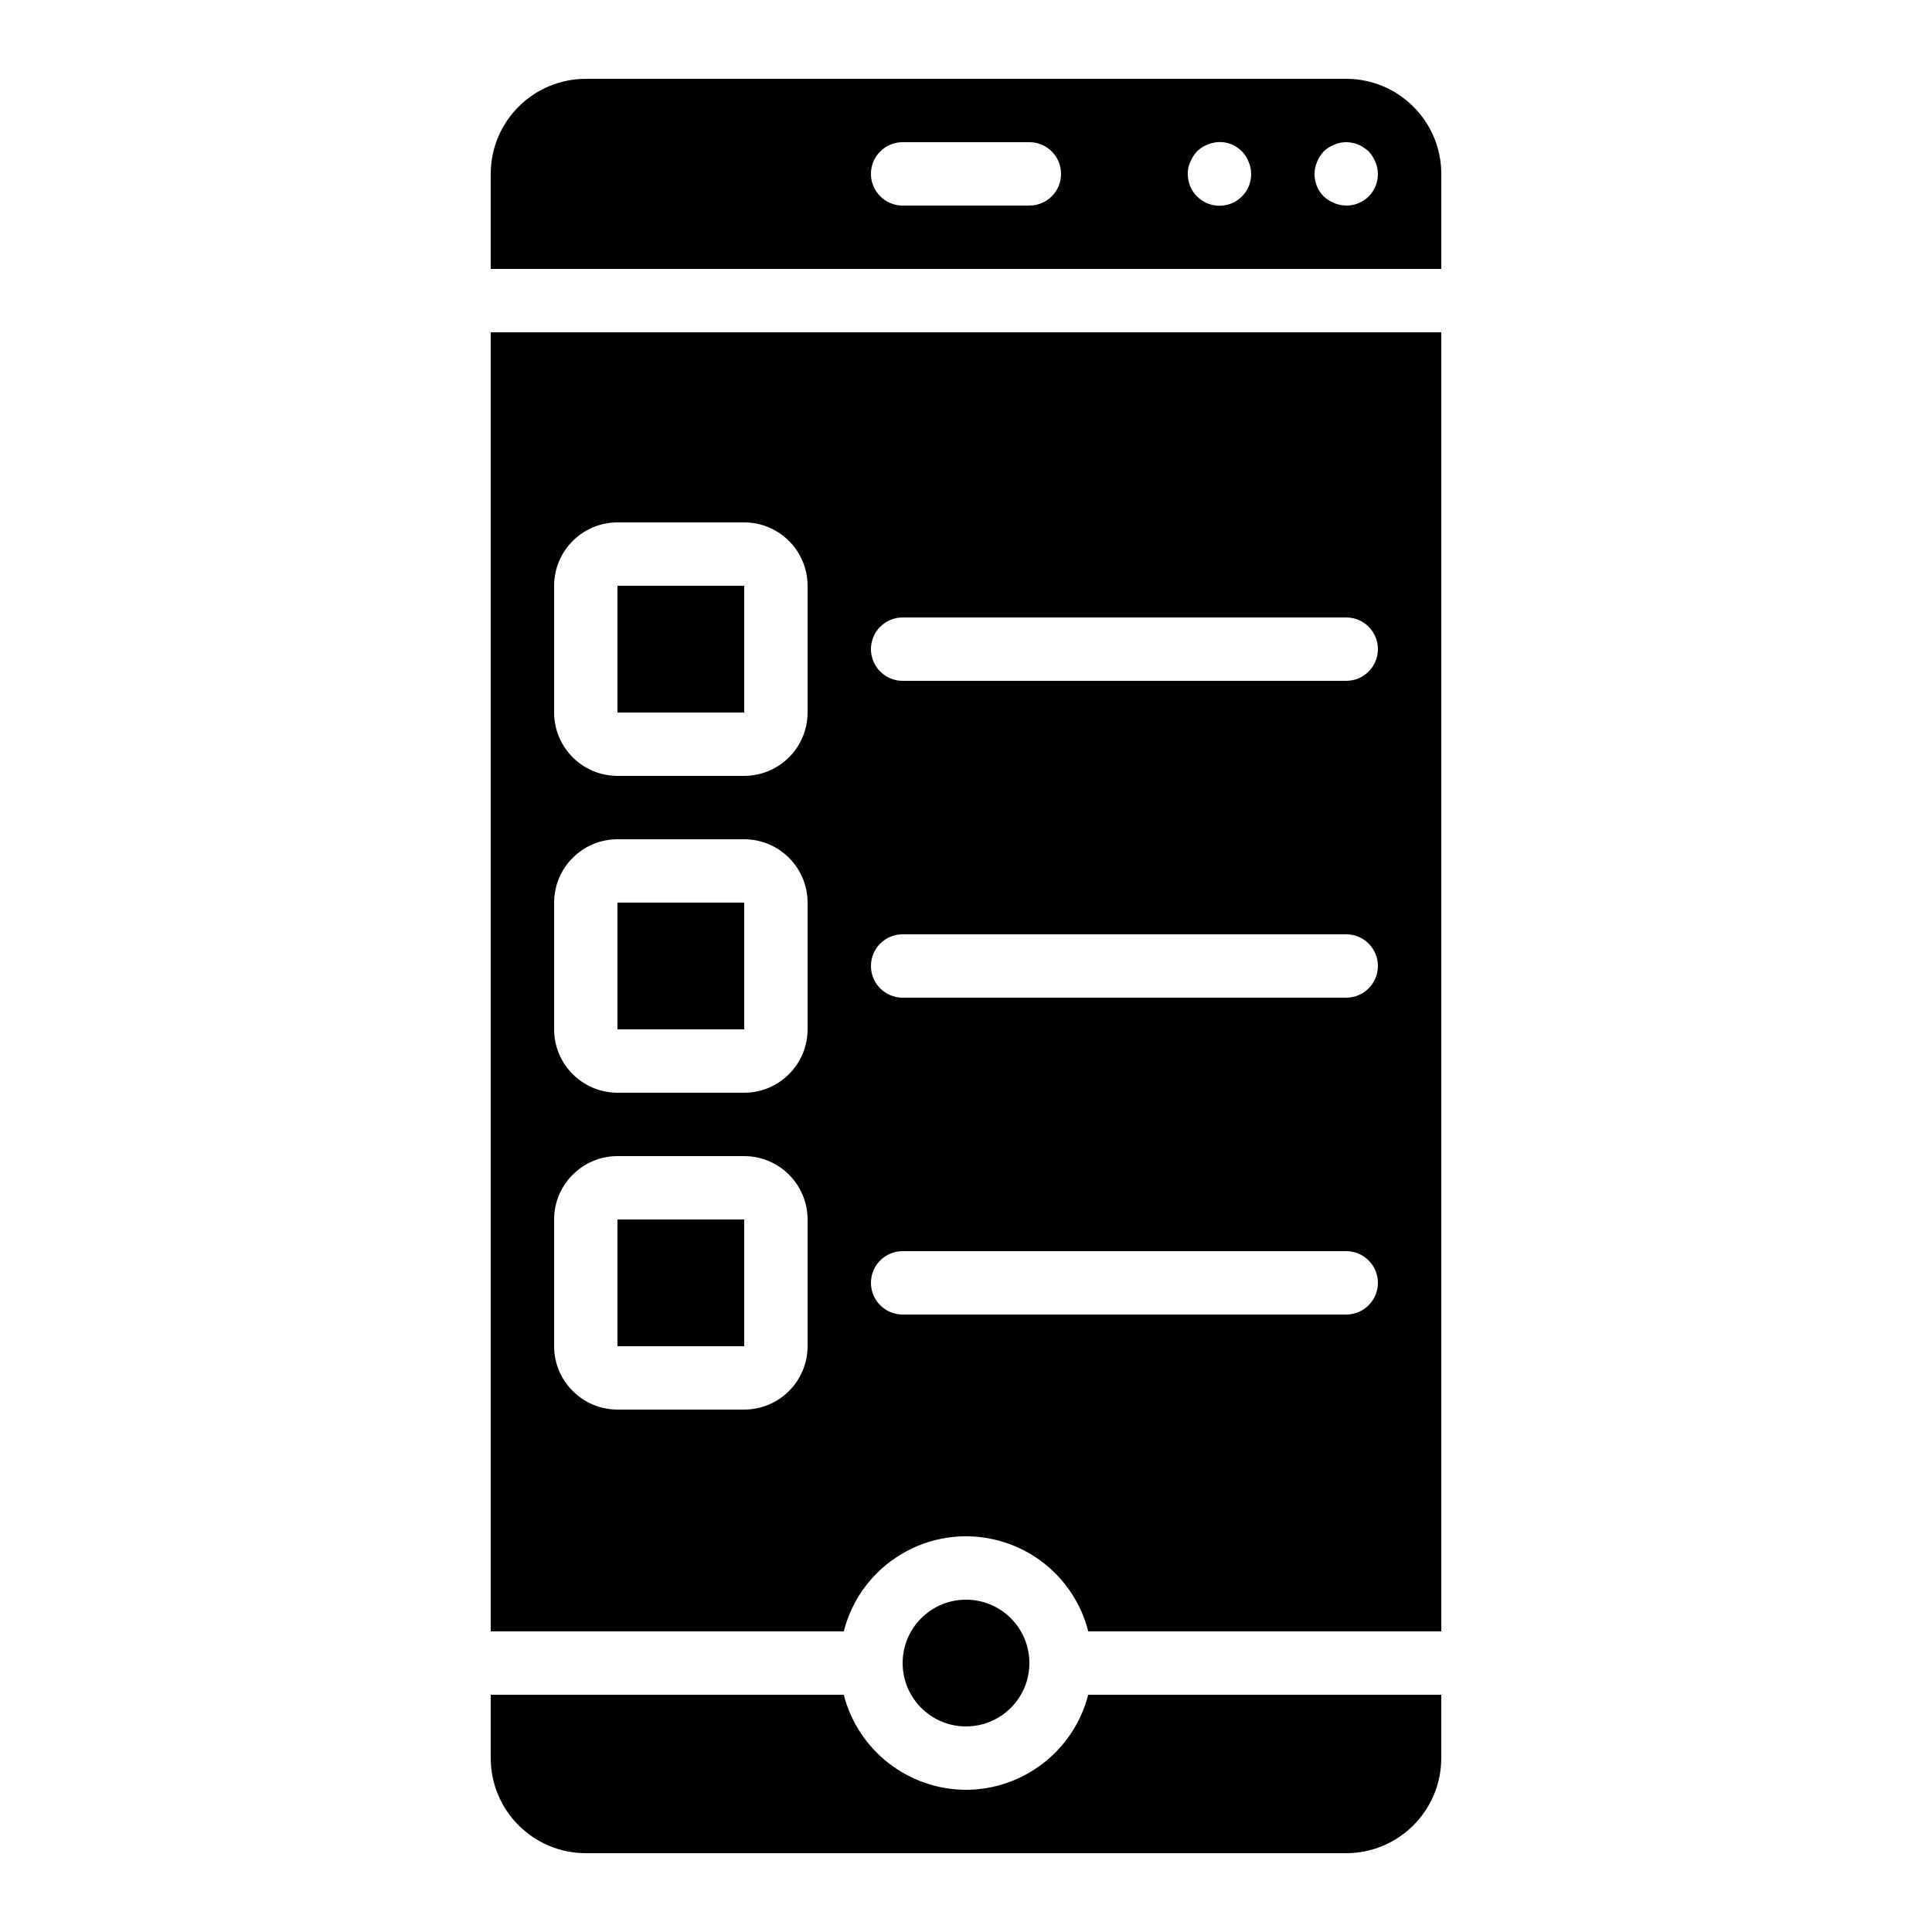 <?xml version="1.0" encoding="UTF-8"?>
<!-- Uploaded to: ICON Repo, www.svgrepo.com, Generator: ICON Repo Mixer Tools -->
<svg fill="#000000" width="800px" height="800px" version="1.1" viewBox="144 144 512 512" xmlns="http://www.w3.org/2000/svg">
 <g>
  <path d="m307.63 467.17h33.594v33.586h-33.594z"/>
  <path d="m307.63 299.24h33.594v33.586h-33.594z"/>
  <path d="m307.63 383.2h33.594v33.586h-33.594z"/>
  <path d="m400 618.32c-15.273-0.043-28.59-10.398-32.395-25.191h-93.559v16.793c0.016 13.906 11.285 25.176 25.191 25.191h201.52c13.906-0.016 25.176-11.285 25.191-25.191v-16.793h-93.559c-3.805 14.793-17.121 25.145-32.395 25.191z"/>
  <path d="m500.76 164.89h-201.52c-13.906 0.016-25.176 11.285-25.191 25.191v25.191h251.91v-25.191c-0.016-13.906-11.285-25.176-25.191-25.191zm-83.969 33.586h-33.586c-4.637 0-8.398-3.758-8.398-8.398 0-4.637 3.758-8.398 8.398-8.398h33.586c4.637 0 8.398 3.758 8.398 8.398 0 4.637-3.758 8.398-8.398 8.398zm56.344-2.434c-3.266 3.293-8.582 3.316-11.875 0.051-1.602-1.59-2.496-3.754-2.484-6.012-0.031-1.102 0.199-2.195 0.672-3.191 0.426-1.02 1.02-1.957 1.762-2.773 0.398-0.359 0.816-0.699 1.254-1.008 0.469-0.32 0.98-0.574 1.516-0.754 0.477-0.242 0.984-0.414 1.508-0.508 3.953-0.898 7.965 1.254 9.406 5.043 1.34 3.125 0.641 6.75-1.762 9.152zm33.586 0c-2.402 2.406-6.027 3.102-9.152 1.762-1.027-0.406-1.969-1.004-2.773-1.762-1.582-1.578-2.457-3.727-2.434-5.961 0.012-1.098 0.242-2.18 0.672-3.191 0.426-1.02 1.02-1.957 1.762-2.773 0.801-0.758 1.742-1.359 2.773-1.762 1.5-0.668 3.172-0.848 4.781-0.508 0.559 0.082 1.098 0.254 1.598 0.508 0.516 0.164 1 0.422 1.426 0.754 0.48 0.289 0.934 0.629 1.344 1.008 0.742 0.816 1.34 1.754 1.762 2.773 1.34 3.125 0.641 6.75-1.762 9.152z"/>
  <path d="m411.88 572.85c6.559 6.559 6.559 17.191 0 23.75-6.559 6.559-17.191 6.559-23.75 0-6.559-6.559-6.559-17.191 0-23.75 6.559-6.559 17.191-6.559 23.75 0"/>
  <path d="m274.05 576.33h93.559c4.547-17.891 22.738-28.707 40.633-24.16 11.871 3.019 21.141 12.289 24.16 24.16h93.559v-344.27h-251.91zm109.16-268.7h117.55c4.637 0 8.398 3.758 8.398 8.398 0 4.637-3.758 8.398-8.398 8.398h-117.55c-4.637 0-8.398-3.758-8.398-8.398 0-4.637 3.758-8.398 8.398-8.398zm0 83.969h117.55c4.637 0 8.398 3.758 8.398 8.398 0 4.637-3.758 8.398-8.398 8.398h-117.55c-4.637 0-8.398-3.758-8.398-8.398 0-4.637 3.758-8.398 8.398-8.398zm0 83.969h117.55c4.637 0 8.398 3.758 8.398 8.398 0 4.637-3.758 8.398-8.398 8.398h-117.55c-4.637 0-8.398-3.758-8.398-8.398 0-4.637 3.758-8.398 8.398-8.398zm-92.363-176.33c0.012-9.27 7.523-16.781 16.793-16.793h33.586c9.27 0.012 16.781 7.523 16.793 16.793v33.586c-0.012 9.27-7.523 16.781-16.793 16.793h-33.586c-9.27-0.012-16.781-7.523-16.793-16.793zm0 83.969c0.012-9.27 7.523-16.781 16.793-16.793h33.586c9.27 0.012 16.781 7.523 16.793 16.793v33.586c-0.012 9.27-7.523 16.781-16.793 16.793h-33.586c-9.27-0.012-16.781-7.523-16.793-16.793zm0 83.969c0.012-9.27 7.523-16.781 16.793-16.793h33.586c9.27 0.012 16.781 7.523 16.793 16.793v33.586c-0.012 9.27-7.523 16.781-16.793 16.793h-33.586c-9.27-0.012-16.781-7.523-16.793-16.793z"/>
 </g>
</svg>